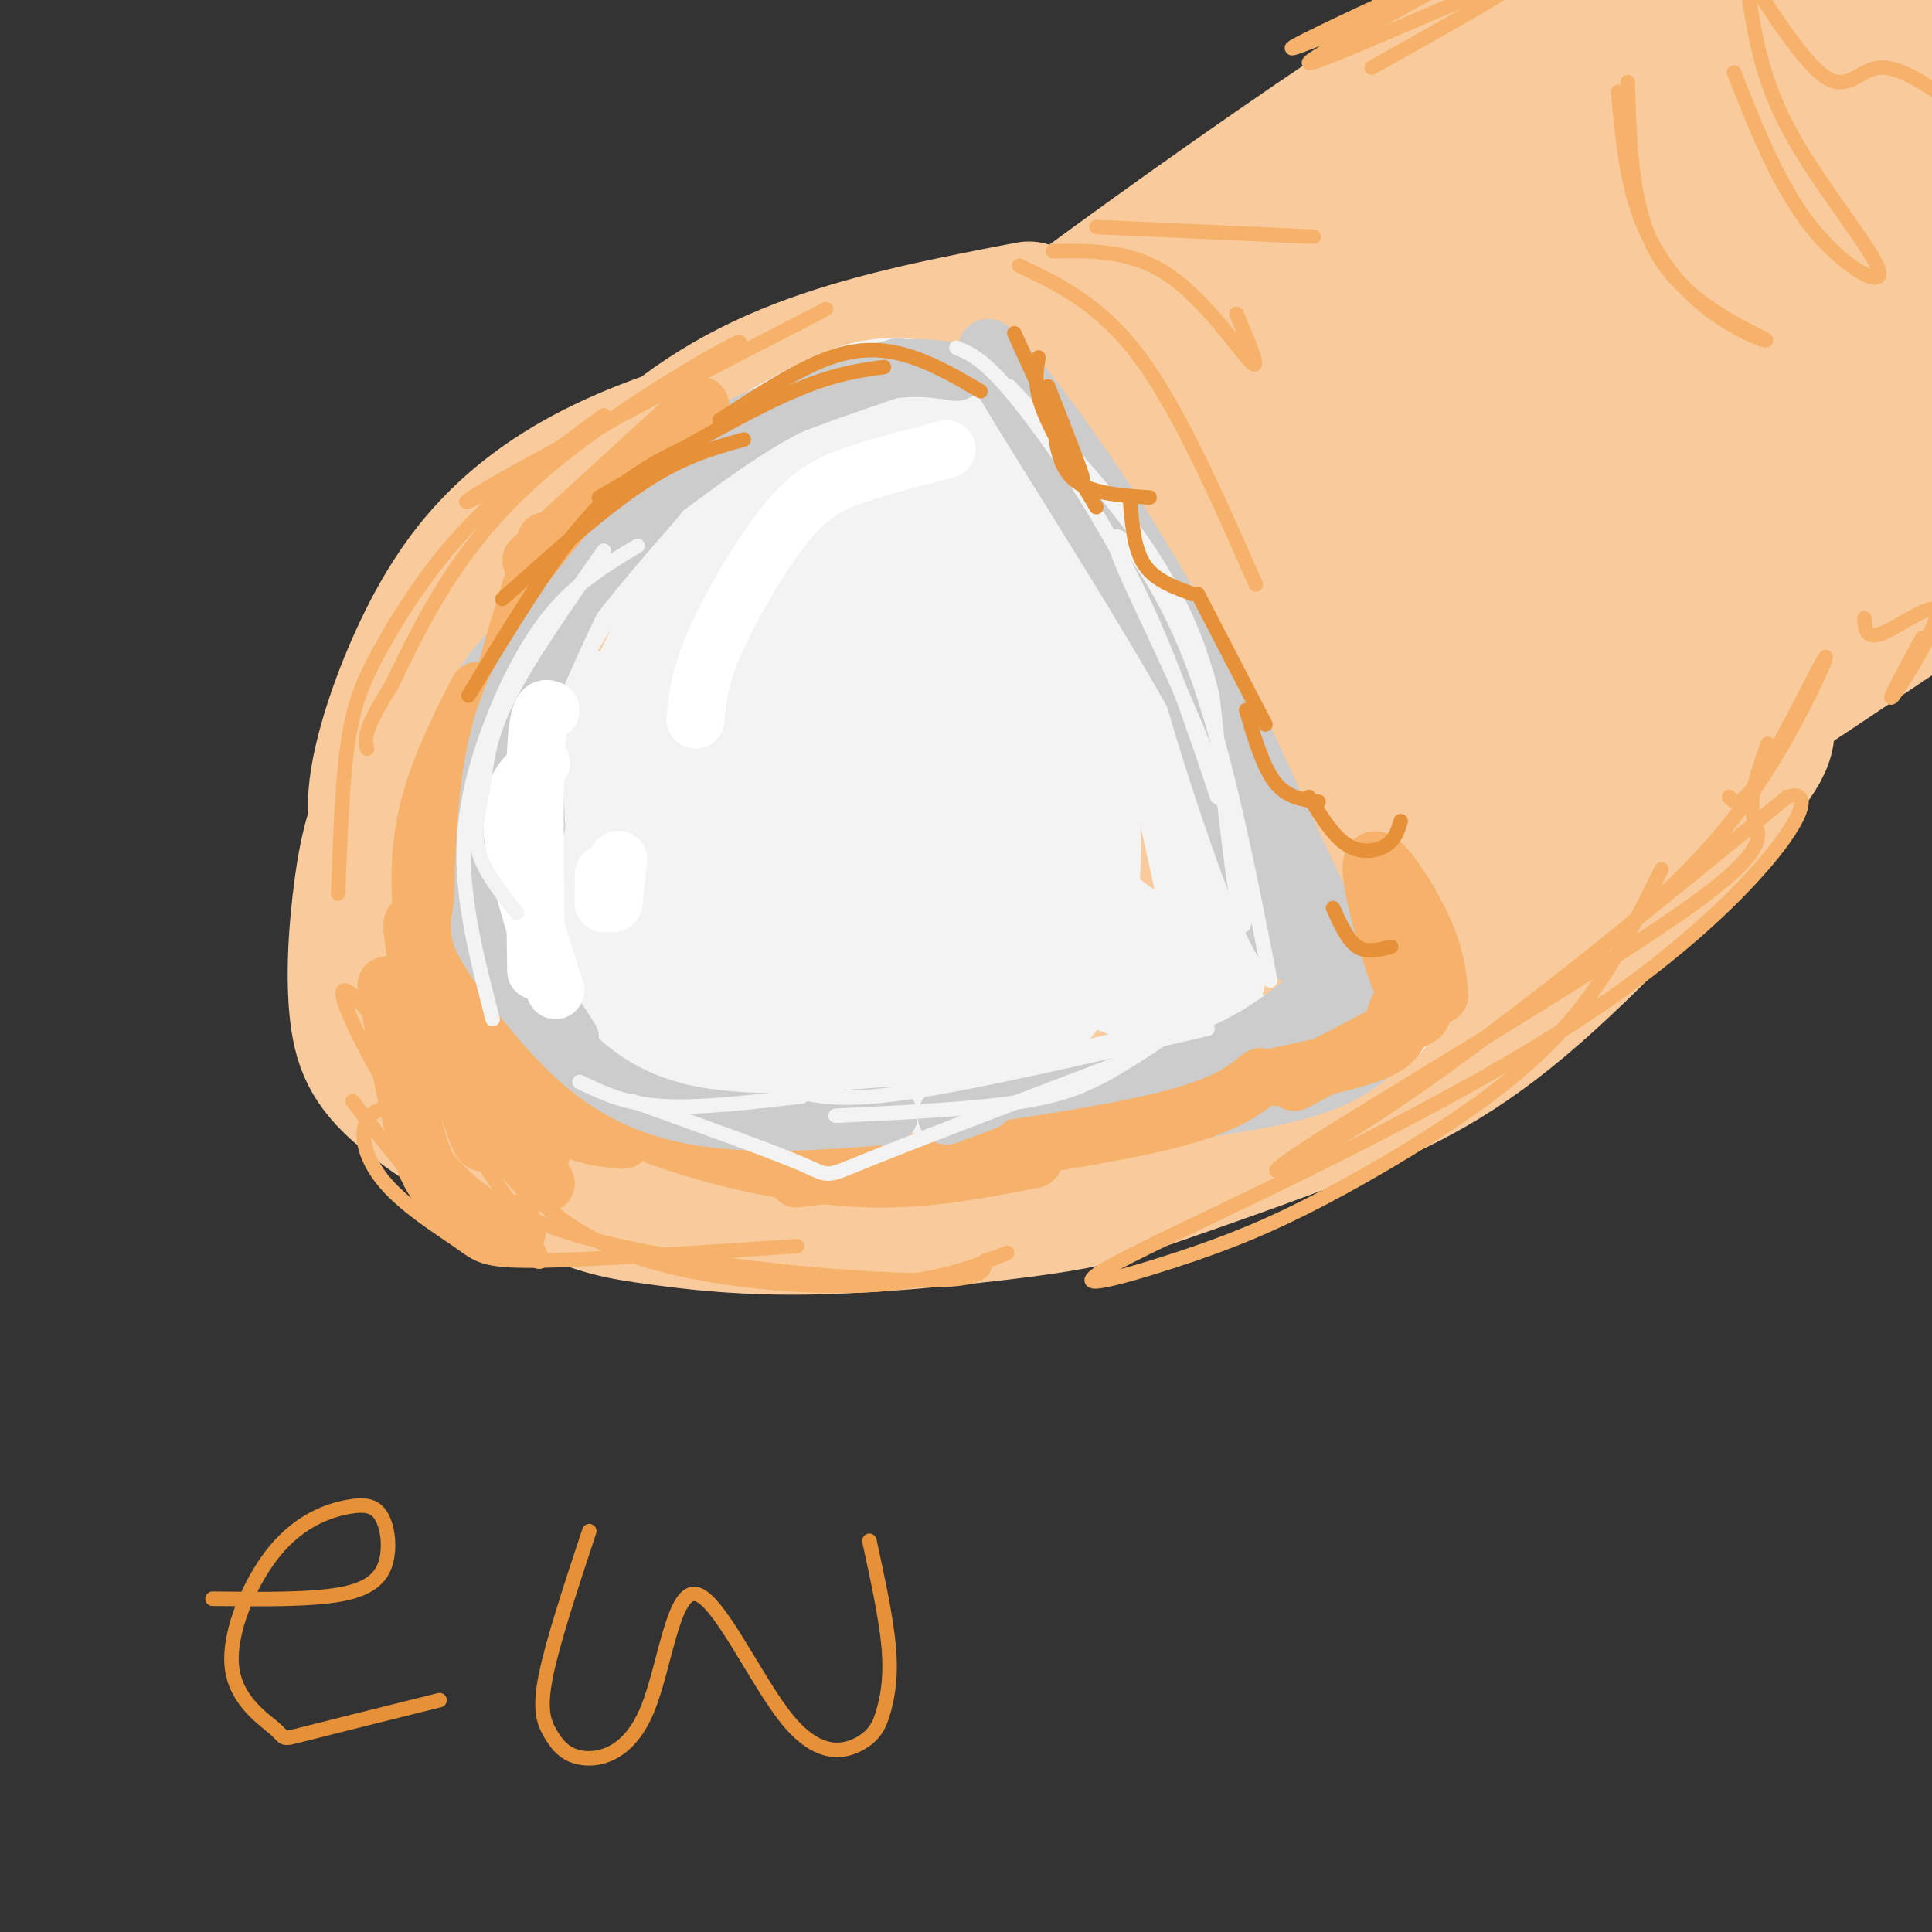 <svg viewBox='0 0 400 400' version='1.1' xmlns='http://www.w3.org/2000/svg' xmlns:xlink='http://www.w3.org/1999/xlink'><rect x="0" y="0" width="400" height="400" fill="#333333" stroke="none"/><g fill='none' stroke='rgb(249,203,156)' stroke-width='28' stroke-linecap='round' stroke-linejoin='round'><path d='M278,30c-41.450,36.413 -82.900,72.827 -83,72c-0.100,-0.827 41.149,-38.894 77,-67c35.851,-28.106 66.303,-46.252 68,-48c1.697,-1.748 -25.359,12.903 -68,42c-42.641,29.097 -100.865,72.642 -88,68c12.865,-4.642 96.819,-57.469 143,-84c46.181,-26.531 54.591,-26.765 63,-27'/><path d='M390,-14c24.175,-13.332 53.114,-33.164 6,-2c-47.114,31.164 -170.280,113.322 -193,128c-22.720,14.678 55.006,-38.123 90,-62c34.994,-23.877 27.254,-18.829 49,-27c21.746,-8.171 72.977,-29.560 89,-37c16.023,-7.440 -3.162,-0.930 -25,8c-21.838,8.930 -46.328,20.280 -82,41c-35.672,20.720 -82.527,50.809 -99,63c-16.473,12.191 -2.564,6.483 15,-1c17.564,-7.483 38.782,-16.742 60,-26'/><path d='M300,71c42.724,-17.739 119.535,-49.088 137,-57c17.465,-7.912 -24.417,7.613 -41,13c-16.583,5.387 -7.866,0.637 -43,25c-35.134,24.363 -114.118,77.841 -116,83c-1.882,5.159 73.338,-37.999 129,-64c55.662,-26.001 91.765,-34.846 97,-38c5.235,-3.154 -20.398,-0.618 -67,20c-46.602,20.618 -114.172,59.320 -132,72c-17.828,12.680 14.086,-0.660 46,-14'/><path d='M310,111c8.663,-2.908 7.322,-3.179 46,-19c38.678,-15.821 117.375,-47.192 98,-32c-19.375,15.192 -136.822,76.948 -154,89c-17.178,12.052 65.914,-25.602 108,-44c42.086,-18.398 43.168,-17.542 27,-6c-16.168,11.542 -49.584,33.771 -83,56'/><path d='M222,86c-13.240,-2.359 -26.480,-4.717 -41,-4c-14.520,0.717 -30.319,4.510 -43,9c-12.681,4.490 -22.243,9.678 -30,16c-7.757,6.322 -13.708,13.777 -19,24c-5.292,10.223 -9.924,23.214 -11,32c-1.076,8.786 1.402,13.365 6,19c4.598,5.635 11.314,12.324 24,17c12.686,4.676 31.343,7.338 50,10'/><path d='M158,209c13.415,1.341 21.954,-0.306 29,-1c7.046,-0.694 12.601,-0.435 40,-9c27.399,-8.565 76.643,-25.956 103,-37c26.357,-11.044 29.827,-15.743 32,-19c2.173,-3.257 3.049,-5.074 3,-9c-0.049,-3.926 -1.025,-9.963 -2,-16'/><path d='M213,64c-15.539,2.984 -31.078,5.968 -45,11c-13.922,5.032 -26.228,12.111 -38,24c-11.772,11.889 -23.011,28.589 -28,37c-4.989,8.411 -3.726,8.534 -2,11c1.726,2.466 3.917,7.277 5,10c1.083,2.723 1.057,3.360 6,4c4.943,0.640 14.853,1.283 24,1c9.147,-0.283 17.529,-1.494 30,-5c12.471,-3.506 29.030,-9.308 44,-17c14.970,-7.692 28.350,-17.275 34,-22c5.650,-4.725 3.570,-4.594 2,-6c-1.570,-1.406 -2.631,-4.351 -4,-6c-1.369,-1.649 -3.045,-2.003 -9,-3c-5.955,-0.997 -16.188,-2.636 -27,-2c-10.812,0.636 -22.201,3.549 -33,7c-10.799,3.451 -21.008,7.442 -31,12c-9.992,4.558 -19.769,9.683 -28,17c-8.231,7.317 -14.917,16.827 -18,23c-3.083,6.173 -2.562,9.010 0,13c2.562,3.990 7.164,9.133 11,12c3.836,2.867 6.904,3.459 12,5c5.096,1.541 12.218,4.030 31,1c18.782,-3.030 49.223,-11.580 67,-18c17.777,-6.420 22.888,-10.710 28,-15'/><path d='M244,158c7.458,-4.485 12.102,-8.198 16,-13c3.898,-4.802 7.050,-10.695 8,-15c0.950,-4.305 -0.302,-7.023 -3,-11c-2.698,-3.977 -6.843,-9.214 -20,-11c-13.157,-1.786 -35.327,-0.121 -51,3c-15.673,3.121 -24.850,7.698 -35,12c-10.150,4.302 -21.272,8.331 -32,17c-10.728,8.669 -21.062,21.979 -26,30c-4.938,8.021 -4.482,10.752 -4,15c0.482,4.248 0.989,10.014 4,15c3.011,4.986 8.526,9.192 15,12c6.474,2.808 13.908,4.219 25,5c11.092,0.781 25.843,0.933 45,-4c19.157,-4.933 42.719,-14.951 55,-21c12.281,-6.049 13.281,-8.129 17,-13c3.719,-4.871 10.159,-12.535 13,-17c2.841,-4.465 2.085,-5.732 1,-8c-1.085,-2.268 -2.497,-5.536 -7,-10c-4.503,-4.464 -12.097,-10.125 -24,-15c-11.903,-4.875 -28.115,-8.964 -46,-10c-17.885,-1.036 -37.442,0.982 -57,3'/><path d='M138,122c-11.653,0.825 -12.284,1.388 -20,7c-7.716,5.612 -22.517,16.273 -31,26c-8.483,9.727 -10.649,18.520 -12,28c-1.351,9.480 -1.888,19.647 -1,27c0.888,7.353 3.202,11.892 11,18c7.798,6.108 21.080,13.785 30,18c8.920,4.215 13.476,4.967 21,6c7.524,1.033 18.015,2.348 33,2c14.985,-0.348 34.465,-2.358 46,-4c11.535,-1.642 15.126,-2.918 24,-6c8.874,-3.082 23.030,-7.972 36,-13c12.970,-5.028 24.755,-10.193 40,-23c15.245,-12.807 33.951,-33.256 43,-44c9.049,-10.744 8.443,-11.784 7,-18c-1.443,-6.216 -3.721,-17.608 -6,-29'/><path d='M359,117c-4.749,-8.710 -13.623,-15.986 -20,-20c-6.377,-4.014 -10.258,-4.765 -15,-6c-4.742,-1.235 -10.345,-2.952 -19,-4c-8.655,-1.048 -20.363,-1.426 -37,1c-16.637,2.426 -38.202,7.657 -58,16c-19.798,8.343 -37.830,19.796 -50,31c-12.170,11.204 -18.480,22.157 -22,31c-3.520,8.843 -4.250,15.577 -5,22c-0.750,6.423 -1.519,12.536 2,21c3.519,8.464 11.325,19.277 19,26c7.675,6.723 15.219,9.354 24,11c8.781,1.646 18.798,2.306 28,2c9.202,-0.306 17.589,-1.579 31,-7c13.411,-5.421 31.847,-14.992 44,-23c12.153,-8.008 18.023,-14.454 23,-21c4.977,-6.546 9.059,-13.193 12,-20c2.941,-6.807 4.739,-13.774 4,-20c-0.739,-6.226 -4.015,-11.710 -6,-15c-1.985,-3.290 -2.678,-4.387 -8,-8c-5.322,-3.613 -15.272,-9.742 -26,-13c-10.728,-3.258 -22.235,-3.646 -35,-4c-12.765,-0.354 -26.790,-0.672 -40,1c-13.210,1.672 -25.605,5.336 -38,9'/><path d='M167,127c-8.451,1.941 -10.579,2.293 -18,7c-7.421,4.707 -20.134,13.770 -29,21c-8.866,7.230 -13.884,12.628 -18,21c-4.116,8.372 -7.331,19.717 -8,27c-0.669,7.283 1.207,10.502 4,15c2.793,4.498 6.504,10.275 13,14c6.496,3.725 15.777,5.398 24,6c8.223,0.602 15.388,0.135 28,-3c12.612,-3.135 30.673,-8.936 44,-14c13.327,-5.064 21.922,-9.389 31,-15c9.078,-5.611 18.640,-12.506 27,-19c8.360,-6.494 15.519,-12.585 21,-19c5.481,-6.415 9.285,-13.152 11,-17c1.715,-3.848 1.340,-4.807 -2,-7c-3.340,-2.193 -9.643,-5.620 -16,-8c-6.357,-2.380 -12.766,-3.714 -27,-4c-14.234,-0.286 -36.294,0.475 -52,3c-15.706,2.525 -25.057,6.814 -35,12c-9.943,5.186 -20.478,11.270 -28,16c-7.522,4.730 -12.029,8.106 -16,14c-3.971,5.894 -7.404,14.306 -8,20c-0.596,5.694 1.644,8.671 4,12c2.356,3.329 4.827,7.012 14,9c9.173,1.988 25.050,2.282 37,1c11.950,-1.282 19.975,-4.141 28,-7'/><path d='M196,212c9.196,-2.919 18.186,-6.718 29,-12c10.814,-5.282 23.453,-12.047 38,-25c14.547,-12.953 31.002,-32.093 39,-43c7.998,-10.907 7.539,-13.581 7,-16c-0.539,-2.419 -1.158,-4.584 -1,-6c0.158,-1.416 1.095,-2.083 -3,-3c-4.095,-0.917 -13.220,-2.086 -24,-1c-10.780,1.086 -23.213,4.426 -35,9c-11.787,4.574 -22.927,10.383 -39,21c-16.073,10.617 -37.081,26.041 -52,41c-14.919,14.959 -23.751,29.452 -27,36c-3.249,6.548 -0.916,5.150 3,6c3.916,0.850 9.416,3.946 15,5c5.584,1.054 11.254,0.065 25,-4c13.746,-4.065 35.569,-11.207 50,-16c14.431,-4.793 21.469,-7.237 31,-13c9.531,-5.763 21.554,-14.845 27,-20c5.446,-5.155 4.314,-6.381 4,-8c-0.314,-1.619 0.191,-3.629 -3,-6c-3.191,-2.371 -10.079,-5.102 -16,-7c-5.921,-1.898 -10.876,-2.962 -22,-3c-11.124,-0.038 -28.418,0.951 -39,3c-10.582,2.049 -14.452,5.157 -18,10c-3.548,4.843 -6.774,11.422 -10,18'/><path d='M175,178c-2.025,6.103 -2.088,12.361 -2,18c0.088,5.639 0.328,10.660 7,16c6.672,5.340 19.775,11.000 29,13c9.225,2.000 14.571,0.341 24,-2c9.429,-2.341 22.941,-5.364 35,-11c12.059,-5.636 22.664,-13.884 28,-20c5.336,-6.116 5.402,-10.098 5,-13c-0.402,-2.902 -1.273,-4.722 -4,-7c-2.727,-2.278 -7.311,-5.014 -13,-6c-5.689,-0.986 -12.485,-0.224 -18,1c-5.515,1.224 -9.750,2.909 -15,7c-5.250,4.091 -11.517,10.589 -14,17c-2.483,6.411 -1.183,12.736 1,16c2.183,3.264 5.248,3.468 9,4c3.752,0.532 8.190,1.393 16,-2c7.810,-3.393 18.990,-11.039 26,-17c7.010,-5.961 9.848,-10.237 11,-15c1.152,-4.763 0.618,-10.013 0,-13c-0.618,-2.987 -1.319,-3.711 -5,-4c-3.681,-0.289 -10.340,-0.145 -17,0'/></g>
<g fill='none' stroke='rgb(246,178,107)' stroke-width='3' stroke-linecap='round' stroke-linejoin='round'><path d='M211,55c8.417,4.000 16.833,8.000 25,19c8.167,11.000 16.083,29.000 24,47'/><path d='M218,52c8.178,-0.111 16.356,-0.222 24,5c7.644,5.222 14.756,15.778 17,18c2.244,2.222 -0.378,-3.889 -3,-10'/><path d='M227,47c0.000,0.000 45.000,2.000 45,2'/><path d='M358,165c1.179,1.339 2.357,2.679 7,-5c4.643,-7.679 12.750,-24.375 13,-24c0.250,0.375 -7.357,17.821 -18,32c-10.643,14.179 -24.321,25.089 -38,36'/><path d='M366,154c-1.984,5.558 -3.968,11.116 -3,15c0.968,3.884 4.888,6.093 -15,20c-19.888,13.907 -63.585,39.514 -78,49c-14.415,9.486 0.453,2.853 22,-12c21.547,-14.853 49.774,-37.927 78,-61'/><path d='M370,165c9.740,-3.087 -4.912,19.696 -37,42c-32.088,22.304 -81.614,44.128 -99,53c-17.386,8.872 -2.631,4.792 9,1c11.631,-3.792 20.138,-7.295 31,-13c10.862,-5.705 24.078,-13.613 34,-21c9.922,-7.387 16.549,-14.253 22,-22c5.451,-7.747 9.725,-16.373 14,-25'/><path d='M171,64c-24.699,12.727 -49.397,25.455 -63,33c-13.603,7.545 -16.110,9.909 -2,2c14.110,-7.909 44.837,-26.091 47,-28c2.163,-1.909 -24.239,12.455 -41,27c-16.761,14.545 -23.880,29.273 -31,44'/><path d='M81,142c-6.000,9.500 -5.500,11.250 -5,13'/><path d='M125,86c-9.994,7.304 -19.988,14.607 -28,23c-8.012,8.393 -14.042,17.875 -18,25c-3.958,7.125 -5.845,11.893 -7,20c-1.155,8.107 -1.577,19.554 -2,31'/><path d='M73,228c4.485,5.824 8.969,11.648 12,15c3.031,3.352 4.607,4.232 10,5c5.393,0.768 14.602,1.424 17,0c2.398,-1.424 -2.014,-4.926 -5,-8c-2.986,-3.074 -4.547,-5.718 -10,-8c-5.453,-2.282 -14.798,-4.203 -19,-2c-4.202,2.203 -3.260,8.529 1,14c4.260,5.471 11.839,10.088 16,13c4.161,2.912 4.903,4.118 16,4c11.097,-0.118 32.548,-1.559 54,-3'/><path d='M284,14c18.410,-10.303 36.820,-20.606 29,-18c-7.820,2.606 -41.869,18.121 -42,17c-0.131,-1.121 33.657,-18.879 36,-21c2.343,-2.121 -26.759,11.394 -36,16c-9.241,4.606 1.380,0.303 12,-4'/><path d='M386,128c0.143,2.298 0.286,4.595 4,3c3.714,-1.595 11.000,-7.083 11,-4c0.000,3.083 -7.286,14.738 -9,17c-1.714,2.262 2.143,-4.869 6,-12'/><path d='M335,19c0.874,9.480 1.748,18.960 5,27c3.252,8.040 8.882,14.640 15,19c6.118,4.360 12.724,6.482 10,5c-2.724,-1.482 -14.778,-6.566 -21,-16c-6.222,-9.434 -6.611,-23.217 -7,-37'/><path d='M359,15c4.696,11.845 9.393,23.690 16,32c6.607,8.310 15.125,13.083 14,9c-1.125,-4.083 -11.893,-17.024 -18,-28c-6.107,-10.976 -7.554,-19.988 -9,-29'/><path d='M360,-8c6.711,10.511 13.422,21.022 18,24c4.578,2.978 7.022,-1.578 11,-2c3.978,-0.422 9.489,3.289 15,7'/><path d='M85,238c4.090,3.863 8.180,7.726 15,14c6.820,6.274 16.371,14.957 10,4c-6.371,-10.957 -28.663,-41.556 -36,-49c-7.337,-7.444 0.283,8.265 5,16c4.717,7.735 6.532,7.496 10,12c3.468,4.504 8.587,13.751 28,20c19.413,6.249 53.118,9.500 70,10c16.882,0.500 16.941,-1.750 17,-4'/><path d='M204,261c4.180,-1.238 6.131,-2.332 3,-1c-3.131,1.332 -11.343,5.089 -26,6c-14.657,0.911 -35.759,-1.026 -50,-6c-14.241,-4.974 -21.620,-12.987 -29,-21'/></g>
<g fill='none' stroke='rgb(243,243,243)' stroke-width='20' stroke-linecap='round' stroke-linejoin='round'><path d='M205,84c13.822,19.889 27.644,39.778 37,56c9.356,16.222 14.244,28.778 21,40c6.756,11.222 15.378,21.111 24,31'/><path d='M204,84c-6.799,-2.128 -13.598,-4.256 -20,-4c-6.402,0.256 -12.405,2.896 -23,9c-10.595,6.104 -25.780,15.670 -36,27c-10.220,11.330 -15.476,24.423 -19,35c-3.524,10.577 -5.316,18.639 -5,27c0.316,8.361 2.739,17.020 5,22c2.261,4.980 4.360,6.280 13,10c8.640,3.720 23.820,9.860 39,16'/><path d='M158,226c10.834,3.569 18.419,4.493 25,5c6.581,0.507 12.156,0.598 30,-3c17.844,-3.598 47.955,-10.885 63,-16c15.045,-5.115 15.022,-8.057 15,-11'/><path d='M120,144c-3.155,1.919 -6.310,3.838 -8,9c-1.690,5.162 -1.916,13.568 1,22c2.916,8.432 8.974,16.892 14,21c5.026,4.108 9.019,3.864 13,3c3.981,-0.864 7.948,-2.350 11,-3c3.052,-0.650 5.188,-0.466 8,-10c2.812,-9.534 6.300,-28.786 7,-40c0.700,-11.214 -1.390,-14.391 -3,-18c-1.610,-3.609 -2.741,-7.649 -6,-8c-3.259,-0.351 -8.645,2.986 -12,5c-3.355,2.014 -4.679,2.706 -8,11c-3.321,8.294 -8.638,24.189 -11,33c-2.362,8.811 -1.770,10.538 0,14c1.770,3.462 4.717,8.660 7,12c2.283,3.340 3.901,4.823 10,3c6.099,-1.823 16.681,-6.952 23,-11c6.319,-4.048 8.377,-7.014 11,-16c2.623,-8.986 5.812,-23.993 9,-39'/><path d='M186,132c0.694,-8.966 -2.072,-11.879 -5,-14c-2.928,-2.121 -6.018,-3.448 -10,-4c-3.982,-0.552 -8.858,-0.328 -14,1c-5.142,1.328 -10.552,3.761 -16,11c-5.448,7.239 -10.934,19.284 -14,28c-3.066,8.716 -3.713,14.104 -3,21c0.713,6.896 2.786,15.299 5,21c2.214,5.701 4.571,8.700 9,12c4.429,3.300 10.931,6.900 17,8c6.069,1.100 11.705,-0.299 17,-4c5.295,-3.701 10.248,-9.703 14,-16c3.752,-6.297 6.302,-12.888 8,-23c1.698,-10.112 2.542,-23.745 1,-33c-1.542,-9.255 -5.472,-14.131 -8,-17c-2.528,-2.869 -3.654,-3.730 -7,-6c-3.346,-2.270 -8.912,-5.948 -16,-4c-7.088,1.948 -15.699,9.520 -20,16c-4.301,6.480 -4.293,11.866 -5,18c-0.707,6.134 -2.128,13.015 -1,22c1.128,8.985 4.804,20.073 8,27c3.196,6.927 5.913,9.693 10,11c4.087,1.307 9.543,1.153 15,1'/><path d='M171,208c6.420,-1.158 14.970,-4.554 20,-8c5.030,-3.446 6.539,-6.944 9,-13c2.461,-6.056 5.873,-14.672 8,-21c2.127,-6.328 2.969,-10.368 2,-24c-0.969,-13.632 -3.748,-36.855 -6,-47c-2.252,-10.145 -3.975,-7.213 -8,-7c-4.025,0.213 -10.351,-2.294 -17,-1c-6.649,1.294 -13.622,6.390 -19,18c-5.378,11.610 -9.161,29.736 -11,46c-1.839,16.264 -1.733,30.667 1,42c2.733,11.333 8.092,19.596 12,24c3.908,4.404 6.366,4.949 11,5c4.634,0.051 11.444,-0.393 15,-1c3.556,-0.607 3.857,-1.377 7,-5c3.143,-3.623 9.128,-10.101 13,-18c3.872,-7.899 5.630,-17.221 7,-25c1.370,-7.779 2.353,-14.015 1,-24c-1.353,-9.985 -5.043,-23.718 -7,-31c-1.957,-7.282 -2.181,-8.115 -7,-11c-4.819,-2.885 -14.234,-7.824 -21,-8c-6.766,-0.176 -10.883,4.412 -15,9'/><path d='M166,108c-3.907,12.626 -6.174,39.692 -6,55c0.174,15.308 2.789,18.857 8,26c5.211,7.143 13.018,17.880 19,23c5.982,5.120 10.140,4.623 14,4c3.860,-0.623 7.424,-1.371 11,-3c3.576,-1.629 7.166,-4.137 10,-11c2.834,-6.863 4.914,-18.079 4,-35c-0.914,-16.921 -4.821,-39.545 -9,-51c-4.179,-11.455 -8.631,-11.741 -12,-12c-3.369,-0.259 -5.657,-0.492 -8,0c-2.343,0.492 -4.743,1.710 -7,4c-2.257,2.290 -4.372,5.654 -3,16c1.372,10.346 6.229,27.674 10,38c3.771,10.326 6.455,13.649 11,19c4.545,5.351 10.950,12.729 17,18c6.050,5.271 11.746,8.436 16,8c4.254,-0.436 7.067,-4.472 9,-9c1.933,-4.528 2.985,-9.548 1,-20c-1.985,-10.452 -7.006,-26.338 -11,-35c-3.994,-8.662 -6.960,-10.101 -10,-12c-3.040,-1.899 -6.154,-4.257 -9,-5c-2.846,-0.743 -5.423,0.128 -8,1'/><path d='M213,127c-2.871,1.298 -6.049,4.044 -7,9c-0.951,4.956 0.324,12.122 3,20c2.676,7.878 6.751,16.467 10,23c3.249,6.533 5.671,11.011 11,15c5.329,3.989 13.565,7.490 18,9c4.435,1.510 5.069,1.031 3,-10c-2.069,-11.031 -6.842,-32.613 -10,-44c-3.158,-11.387 -4.701,-12.581 -7,-15c-2.299,-2.419 -5.355,-6.065 -8,-8c-2.645,-1.935 -4.880,-2.159 -8,-1c-3.120,1.159 -7.126,3.700 -9,8c-1.874,4.300 -1.616,10.359 0,17c1.616,6.641 4.589,13.865 8,21c3.411,7.135 7.260,14.181 13,19c5.740,4.819 13.370,7.409 21,10'/><path d='M252,183c-1.965,-6.254 -3.929,-12.507 -8,-21c-4.071,-8.493 -10.247,-19.224 -21,-26c-10.753,-6.776 -26.082,-9.597 -35,-10c-8.918,-0.403 -11.425,1.612 -14,6c-2.575,4.388 -5.218,11.148 -6,17c-0.782,5.852 0.296,10.795 3,18c2.704,7.205 7.035,16.670 11,21c3.965,4.330 7.564,3.525 11,2c3.436,-1.525 6.709,-3.768 10,-8c3.291,-4.232 6.600,-10.451 8,-18c1.400,-7.549 0.891,-16.426 -1,-25c-1.891,-8.574 -5.166,-16.843 -7,-21c-1.834,-4.157 -2.229,-4.202 -5,-5c-2.771,-0.798 -7.918,-2.348 -12,-1c-4.082,1.348 -7.099,5.594 -5,17c2.099,11.406 9.314,29.973 16,42c6.686,12.027 12.843,17.513 19,23'/><path d='M216,194c5.667,5.500 10.333,7.750 15,10'/></g>
<g fill='none' stroke='rgb(204,204,204)' stroke-width='12' stroke-linecap='round' stroke-linejoin='round'><path d='M186,76c-14.375,4.863 -28.750,9.726 -40,16c-11.250,6.274 -19.375,13.958 -25,21c-5.625,7.042 -8.750,13.440 -10,23c-1.250,9.560 -0.625,22.280 0,35'/><path d='M198,77c-4.667,-0.694 -9.334,-1.388 -16,0c-6.666,1.388 -15.331,4.857 -24,10c-8.669,5.143 -17.342,11.961 -23,16c-5.658,4.039 -8.300,5.299 -14,16c-5.700,10.701 -14.458,30.843 -18,42c-3.542,11.157 -1.869,13.331 0,17c1.869,3.669 3.935,8.835 6,14'/><path d='M129,109c-5.798,4.095 -11.595,8.190 -16,14c-4.405,5.810 -7.417,13.333 -11,24c-3.583,10.667 -7.738,24.476 -9,35c-1.262,10.524 0.369,17.762 2,25'/><path d='M108,133c-1.600,1.156 -3.200,2.311 -6,6c-2.800,3.689 -6.800,9.911 -8,22c-1.200,12.089 0.400,30.044 2,48'/><path d='M99,174c-0.622,5.578 -1.244,11.156 -1,16c0.244,4.844 1.356,8.956 4,13c2.644,4.044 6.822,8.022 11,12'/><path d='M105,168c-1.583,6.583 -3.167,13.167 -1,21c2.167,7.833 8.083,16.917 14,26'/><path d='M276,211c1.751,-2.356 3.502,-4.711 6,-2c2.498,2.711 5.742,10.490 -3,-9c-8.742,-19.490 -29.469,-66.247 -34,-71c-4.531,-4.753 7.134,32.499 14,51c6.866,18.501 8.933,18.250 11,18'/><path d='M270,198c0.219,-3.435 -4.735,-21.024 -20,-49c-15.265,-27.976 -40.841,-66.340 -45,-75c-4.159,-8.660 13.097,12.383 28,36c14.903,23.617 27.451,49.809 40,76'/><path d='M273,186c7.167,13.500 5.083,9.250 3,5'/><path d='M284,201c-0.817,3.349 -1.633,6.699 0,8c1.633,1.301 5.716,0.555 6,2c0.284,1.445 -3.231,5.081 -7,8c-3.769,2.919 -7.791,5.120 -15,7c-7.209,1.880 -17.604,3.440 -28,5'/><path d='M279,209c0.000,0.000 -42.000,15.000 -42,15'/><path d='M274,204c-7.000,5.917 -14.000,11.833 -26,16c-12.000,4.167 -29.000,6.583 -46,9'/><path d='M256,223c0.000,0.000 -59.000,11.000 -59,11'/></g>
<g fill='none' stroke='rgb(246,178,107)' stroke-width='12' stroke-linecap='round' stroke-linejoin='round'><path d='M106,217c3.083,5.917 6.167,11.833 10,15c3.833,3.167 8.417,3.583 13,4'/><path d='M104,212c5.524,6.083 11.048,12.167 19,17c7.952,4.833 18.333,8.417 29,11c10.667,2.583 21.619,4.167 32,4c10.381,-0.167 20.190,-2.083 30,-4'/><path d='M165,244c28.000,-3.750 56.000,-7.500 72,-11c16.000,-3.500 20.000,-6.750 24,-10'/><path d='M95,222c-1.268,1.619 -2.536,3.238 -5,-6c-2.464,-9.238 -6.125,-29.333 -4,-24c2.125,5.333 10.036,36.095 13,43c2.964,6.905 0.982,-10.048 -1,-27'/><path d='M98,208c-0.802,-12.879 -2.308,-31.576 -4,-36c-1.692,-4.424 -3.571,5.424 -3,17c0.571,11.576 3.592,24.879 6,32c2.408,7.121 4.204,8.061 6,9'/><path d='M80,204c2.200,13.133 4.400,26.267 7,34c2.600,7.733 5.600,10.067 9,12c3.400,1.933 7.200,3.467 11,5'/><path d='M95,217c0.000,2.667 0.000,5.333 3,10c3.000,4.667 9.000,11.333 15,18'/><path d='M112,239c-2.994,-1.000 -5.988,-2.000 -10,-8c-4.012,-6.000 -9.042,-17.000 -12,-28c-2.958,-11.000 -3.845,-22.000 -2,-32c1.845,-10.000 6.423,-19.000 11,-28'/><path d='M98,190c0.250,-11.000 0.500,-22.000 3,-35c2.500,-13.000 7.250,-28.000 12,-43'/><path d='M110,116c0.000,0.000 35.000,-32.000 35,-32'/><path d='M298,206c-0.369,-4.167 -0.738,-8.333 -4,-15c-3.262,-6.667 -9.417,-15.833 -10,-12c-0.583,3.833 4.405,20.667 6,24c1.595,3.333 -0.202,-6.833 -2,-17'/><path d='M288,186c1.463,-0.821 6.121,5.628 6,12c-0.121,6.372 -5.022,12.667 -5,12c0.022,-0.667 4.968,-8.295 5,-15c0.032,-6.705 -4.848,-12.487 -6,-13c-1.152,-0.513 1.424,4.244 4,9'/><path d='M292,191c0.976,4.857 1.417,12.500 2,16c0.583,3.500 1.310,2.857 -3,5c-4.310,2.143 -13.655,7.071 -23,12'/><path d='M290,213c-0.833,1.667 -1.667,3.333 -6,5c-4.333,1.667 -12.167,3.333 -20,5'/></g>
<g fill='none' stroke='rgb(204,204,204)' stroke-width='12' stroke-linecap='round' stroke-linejoin='round'><path d='M136,103c-9.067,10.400 -18.133,20.800 -24,30c-5.867,9.200 -8.533,17.200 -10,26c-1.467,8.800 -1.733,18.400 -2,28'/><path d='M100,187c-0.769,5.531 -1.691,5.359 2,11c3.691,5.641 11.994,17.096 21,24c9.006,6.904 18.716,9.258 29,10c10.284,0.742 21.142,-0.129 32,-1'/><path d='M204,228c0.000,0.000 -8.000,3.000 -8,3'/></g>
<g fill='none' stroke='rgb(255,255,255)' stroke-width='12' stroke-linecap='round' stroke-linejoin='round'><path d='M196,93c-6.333,1.631 -12.667,3.262 -18,5c-5.333,1.738 -9.667,3.583 -15,10c-5.333,6.417 -11.667,17.405 -15,25c-3.333,7.595 -3.667,11.798 -4,16'/><path d='M125,181c0.000,0.000 0.000,6.000 0,6'/><path d='M128,178c0.000,0.000 -1.000,9.000 -1,9'/><path d='M114,147c-1.250,-0.500 -2.500,-1.000 -3,8c-0.500,9.000 -0.250,27.500 0,46'/><path d='M112,158c-3.250,2.583 -6.500,5.167 -6,13c0.500,7.833 4.750,20.917 9,34'/></g>
<g fill='none' stroke='rgb(243,243,243)' stroke-width='3' stroke-linecap='round' stroke-linejoin='round'><path d='M125,114c-7.964,11.375 -15.929,22.750 -20,31c-4.071,8.250 -4.250,13.375 -5,18c-0.750,4.625 -2.071,8.750 -1,13c1.071,4.250 4.536,8.625 8,13'/><path d='M132,113c-5.929,3.560 -11.857,7.119 -17,13c-5.143,5.881 -9.500,14.083 -13,23c-3.500,8.917 -6.143,18.548 -6,29c0.143,10.452 3.071,21.726 6,33'/><path d='M120,224c4.667,2.250 9.333,4.500 17,5c7.667,0.500 18.333,-0.750 29,-2'/><path d='M131,228c14.378,5.156 28.756,10.311 35,13c6.244,2.689 4.356,2.911 14,-1c9.644,-3.911 30.822,-11.956 52,-20'/><path d='M165,226c4.917,1.083 9.833,2.167 24,0c14.167,-2.167 37.583,-7.583 61,-13'/><path d='M173,231c14.600,-0.689 29.200,-1.378 39,-3c9.800,-1.622 14.800,-4.178 21,-8c6.200,-3.822 13.600,-8.911 21,-14'/><path d='M263,203c-4.900,-25.070 -9.799,-50.140 -17,-68c-7.201,-17.860 -16.703,-28.509 -15,-22c1.703,6.509 14.612,30.175 21,49c6.388,18.825 6.254,32.807 5,29c-1.254,-3.807 -3.627,-25.404 -6,-47'/><path d='M251,144c-3.333,-13.533 -8.667,-23.867 -16,-34c-7.333,-10.133 -16.667,-20.067 -26,-30'/><path d='M198,72c2.800,1.133 5.600,2.267 12,10c6.400,7.733 16.400,22.067 24,37c7.600,14.933 12.800,30.467 18,46'/></g>
<g fill='none' stroke='rgb(230,145,56)' stroke-width='3' stroke-linecap='round' stroke-linejoin='round'><path d='M218,84c0.333,5.917 0.667,11.833 4,15c3.333,3.167 9.667,3.583 16,4'/><path d='M234,104c0.417,4.917 0.833,9.833 3,13c2.167,3.167 6.083,4.583 10,6'/><path d='M248,123c0.000,0.000 14.000,27.000 14,27'/><path d='M258,147c1.750,5.917 3.500,11.833 6,15c2.500,3.167 5.750,3.583 9,4'/><path d='M271,165c2.556,4.111 5.111,8.222 8,10c2.889,1.778 6.111,1.222 8,0c1.889,-1.222 2.444,-3.111 3,-5'/><path d='M276,188c1.500,3.333 3.000,6.667 5,8c2.000,1.333 4.500,0.667 7,0'/><path d='M227,105c-4.500,-7.417 -9.000,-14.833 -11,-20c-2.000,-5.167 -1.500,-8.083 -1,-11'/><path d='M217,80c4.083,10.417 8.167,20.833 7,19c-1.167,-1.833 -7.583,-15.917 -14,-30'/><path d='M203,81c-4.533,-2.667 -9.067,-5.333 -14,-7c-4.933,-1.667 -10.267,-2.333 -17,0c-6.733,2.333 -14.867,7.667 -23,13'/><path d='M183,76c-5.583,0.750 -11.167,1.500 -21,6c-9.833,4.500 -23.917,12.750 -38,21'/><path d='M154,91c-6.333,1.750 -12.667,3.500 -21,9c-8.333,5.500 -18.667,14.750 -29,24'/><path d='M141,93c-6.333,3.250 -12.667,6.500 -20,15c-7.333,8.500 -15.667,22.250 -24,36'/><path d='M44,331c10.393,0.121 20.786,0.242 27,-1c6.214,-1.242 8.250,-3.845 9,-7c0.750,-3.155 0.214,-6.860 -1,-9c-1.214,-2.140 -3.105,-2.716 -7,-2c-3.895,0.716 -9.792,2.722 -15,9c-5.208,6.278 -9.726,16.827 -9,24c0.726,7.173 6.695,10.970 9,13c2.305,2.030 0.944,2.294 6,1c5.056,-1.294 16.528,-4.147 28,-7'/><path d='M122,317c-3.798,11.487 -7.595,22.974 -9,30c-1.405,7.026 -0.417,9.591 1,12c1.417,2.409 3.264,4.663 7,5c3.736,0.337 9.361,-1.244 13,-10c3.639,-8.756 5.293,-24.686 10,-24c4.707,0.686 12.466,17.988 19,26c6.534,8.012 11.844,6.735 15,5c3.156,-1.735 4.157,-3.929 5,-7c0.843,-3.071 1.526,-7.020 1,-13c-0.526,-5.980 -2.263,-13.990 -4,-22'/></g>
</svg>